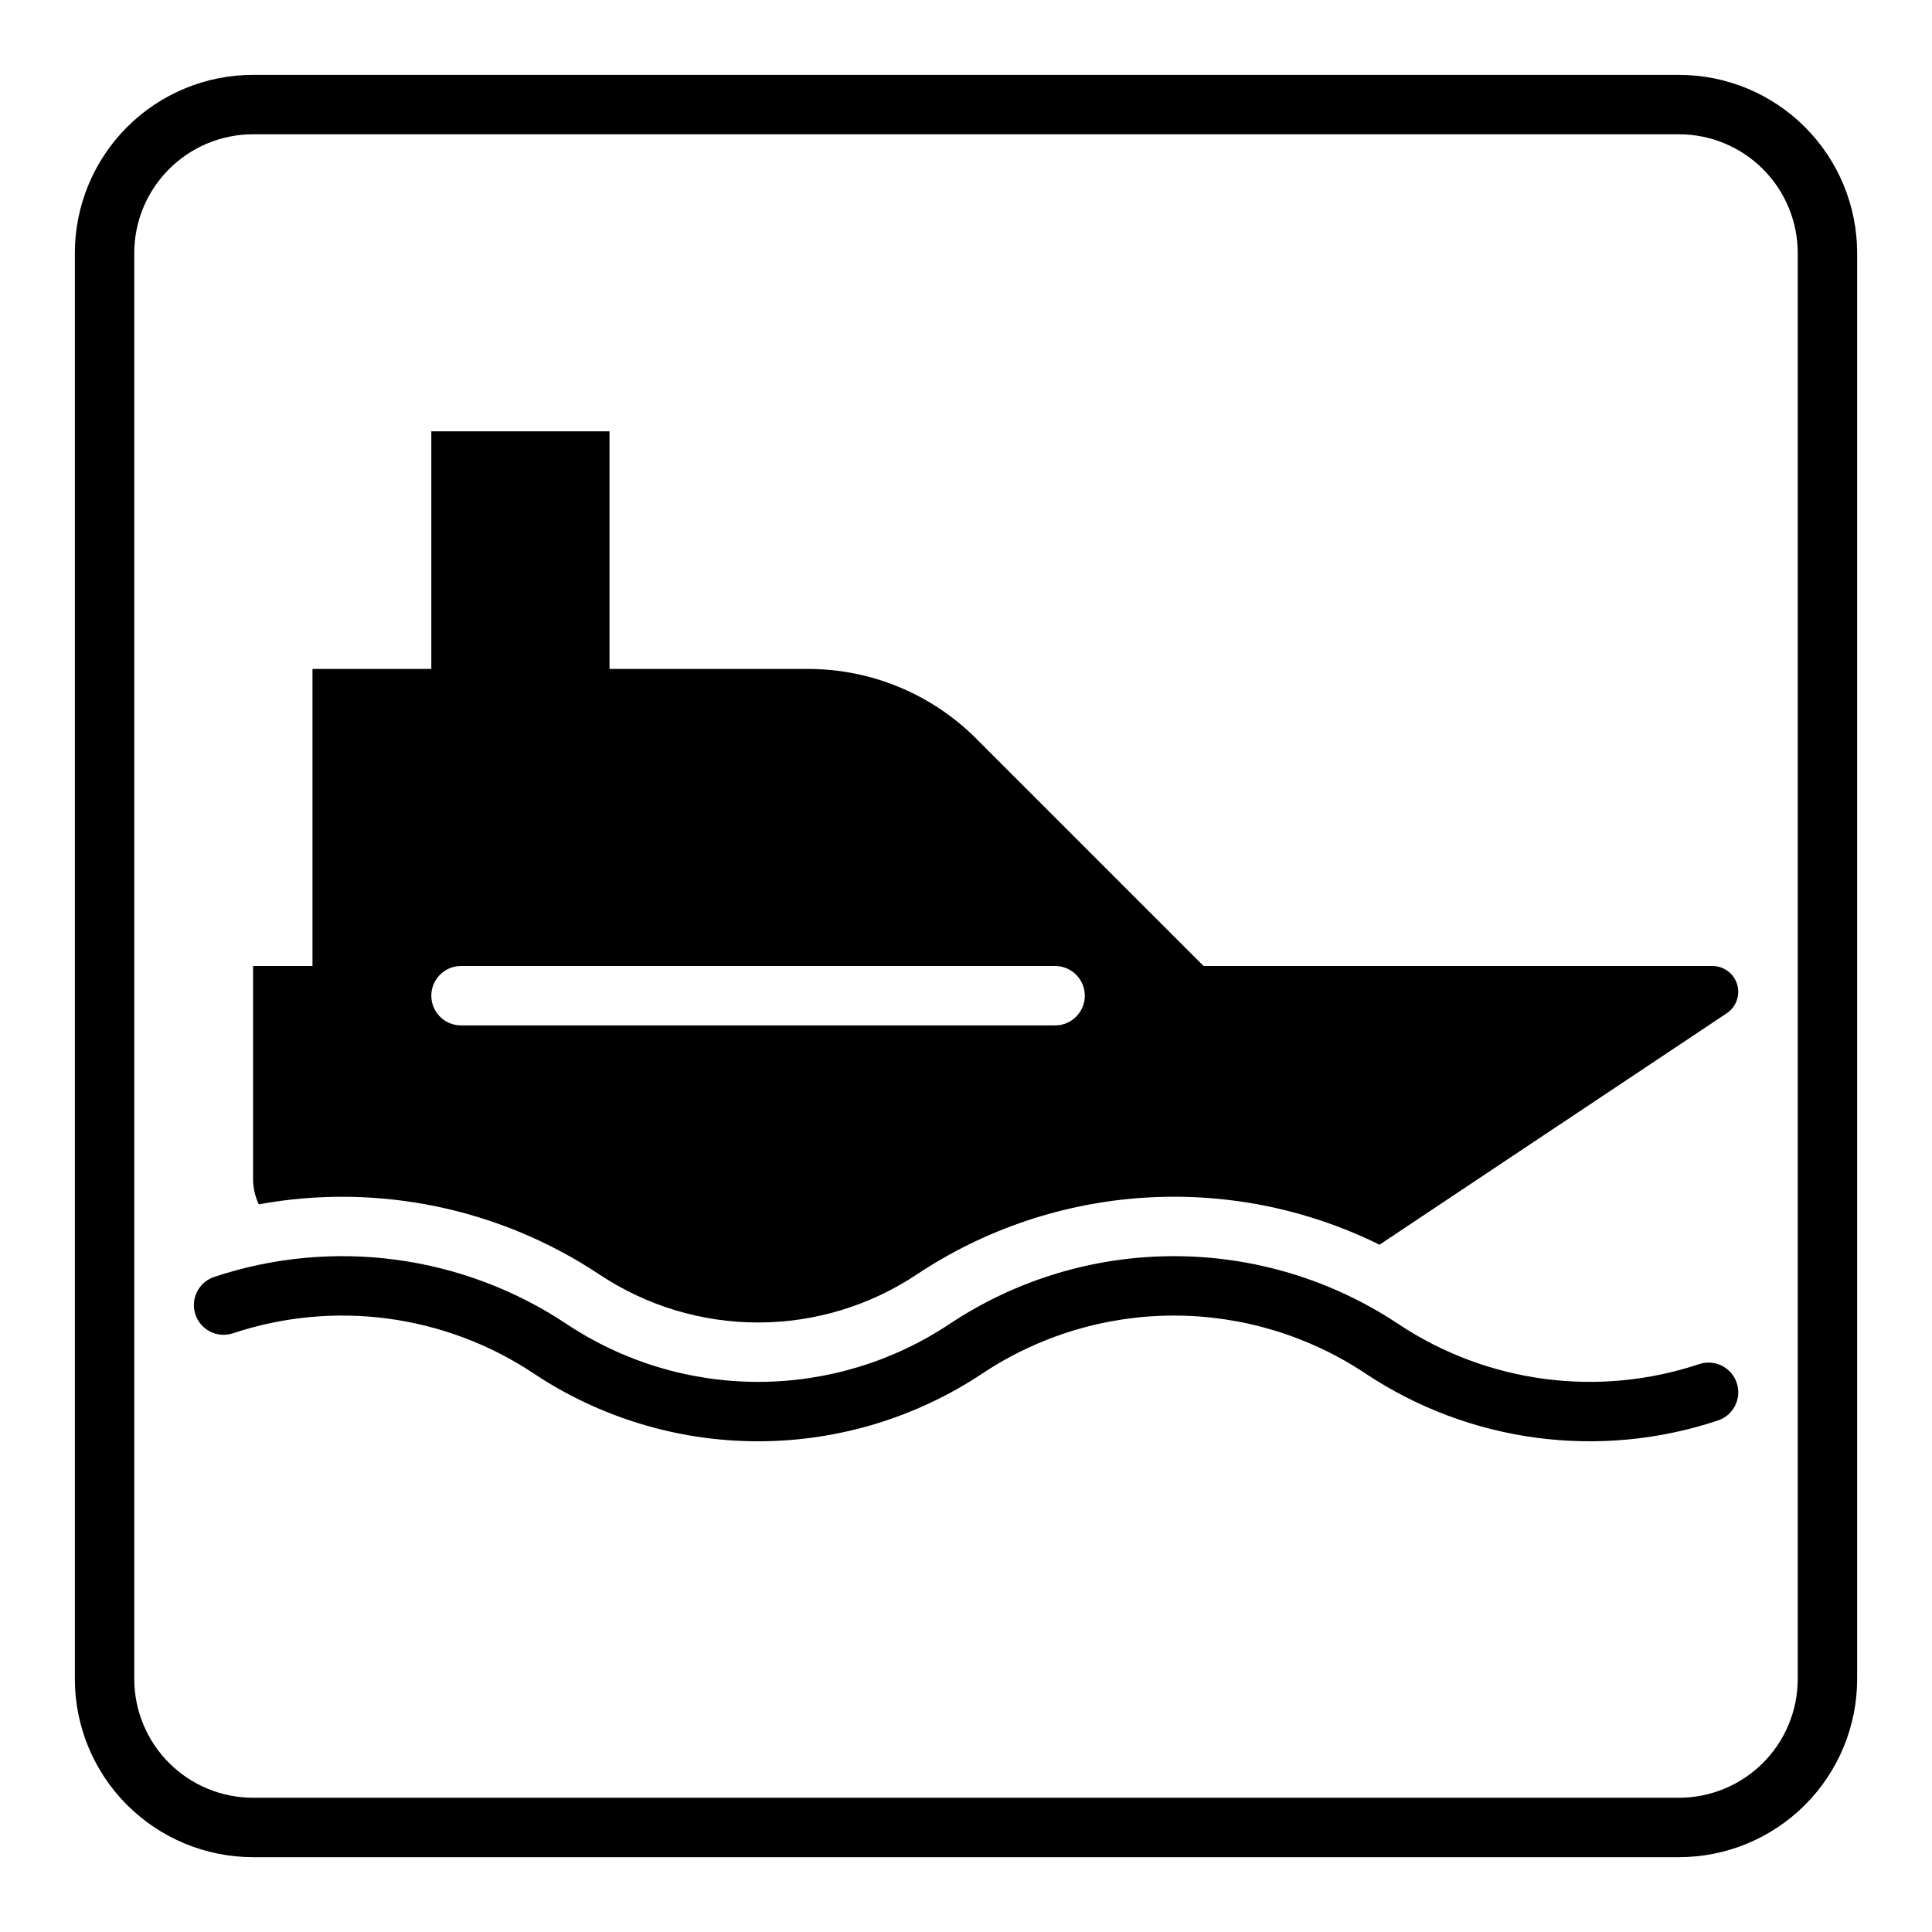<?xml version="1.0" encoding="UTF-8"?>
<!-- Uploaded to: ICON Repo, www.iconrepo.com, Generator: ICON Repo Mixer Tools -->
<svg fill="#000000" width="800px" height="800px" version="1.1" viewBox="144 144 512 512" xmlns="http://www.w3.org/2000/svg">
 <g>
  <path d="m285.43 507.98c17.617 11.723 38.305 17.977 59.465 17.977 21.16 0 41.848-6.254 59.465-17.977 15.031-10.004 32.688-15.34 50.742-15.34 18.059 0 35.711 5.336 50.746 15.34 27.559 18.34 62.039 22.934 93.441 12.457 4.117-1.383 6.34-5.836 4.965-9.957-1.375-4.117-5.824-6.348-9.945-4.981-26.797 8.945-56.223 5.023-79.742-10.629-17.617-11.719-38.305-17.973-59.465-17.973-21.16 0-41.848 6.254-59.465 17.973-15.031 10.004-32.688 15.34-50.742 15.34-18.059 0-35.711-5.336-50.742-15.34-27.562-18.336-62.043-22.934-93.445-12.453-4.094 1.398-6.289 5.84-4.922 9.941 1.371 4.102 5.793 6.332 9.906 4.992 26.797-8.941 56.219-5.019 79.738 10.629z"/>
  <path d="m258.3 258.3v62.977h-31.488v78.723h-15.742v56.457c0.004 2.316 0.516 4.606 1.508 6.703 31.367-5.727 63.73 0.941 90.281 18.602 12.453 8.289 27.078 12.711 42.035 12.711s29.582-4.422 42.035-12.711c36.551-24.32 83.293-27.332 122.66-7.902l92.031-61.344c2.496-1.676 3.609-4.781 2.738-7.656-0.867-2.879-3.516-4.848-6.519-4.859h-134.87l-60.273-60.273c-11.809-11.809-27.824-18.445-44.523-18.449h-52.645v-62.977zm7.875 141.7h157.44c4.348 0 7.871 3.523 7.871 7.871 0 4.344-3.523 7.871-7.871 7.871h-157.44c-4.348 0-7.871-3.527-7.871-7.871 0-4.348 3.523-7.871 7.871-7.871z"/>
  <path d="m211.07 163.84c-12.527 0-24.539 4.977-33.398 13.836s-13.836 20.871-13.836 33.398v377.86c0 12.527 4.977 24.543 13.836 33.398 8.859 8.859 20.871 13.836 33.398 13.836h377.86c12.527 0 24.543-4.977 33.398-13.836 8.859-8.855 13.836-20.871 13.836-33.398v-377.86c0-12.527-4.977-24.539-13.836-33.398-8.855-8.859-20.871-13.836-33.398-13.836zm0 15.746h377.86c8.352 0 16.363 3.316 22.266 9.223 5.906 5.906 9.223 13.914 9.223 22.266v377.86c0 8.352-3.316 16.363-9.223 22.266-5.902 5.906-13.914 9.223-22.266 9.223h-377.86c-8.352 0-16.359-3.316-22.266-9.223-5.906-5.902-9.223-13.914-9.223-22.266v-377.86c0-8.352 3.316-16.359 9.223-22.266s13.914-9.223 22.266-9.223z"/>
 </g>
</svg>